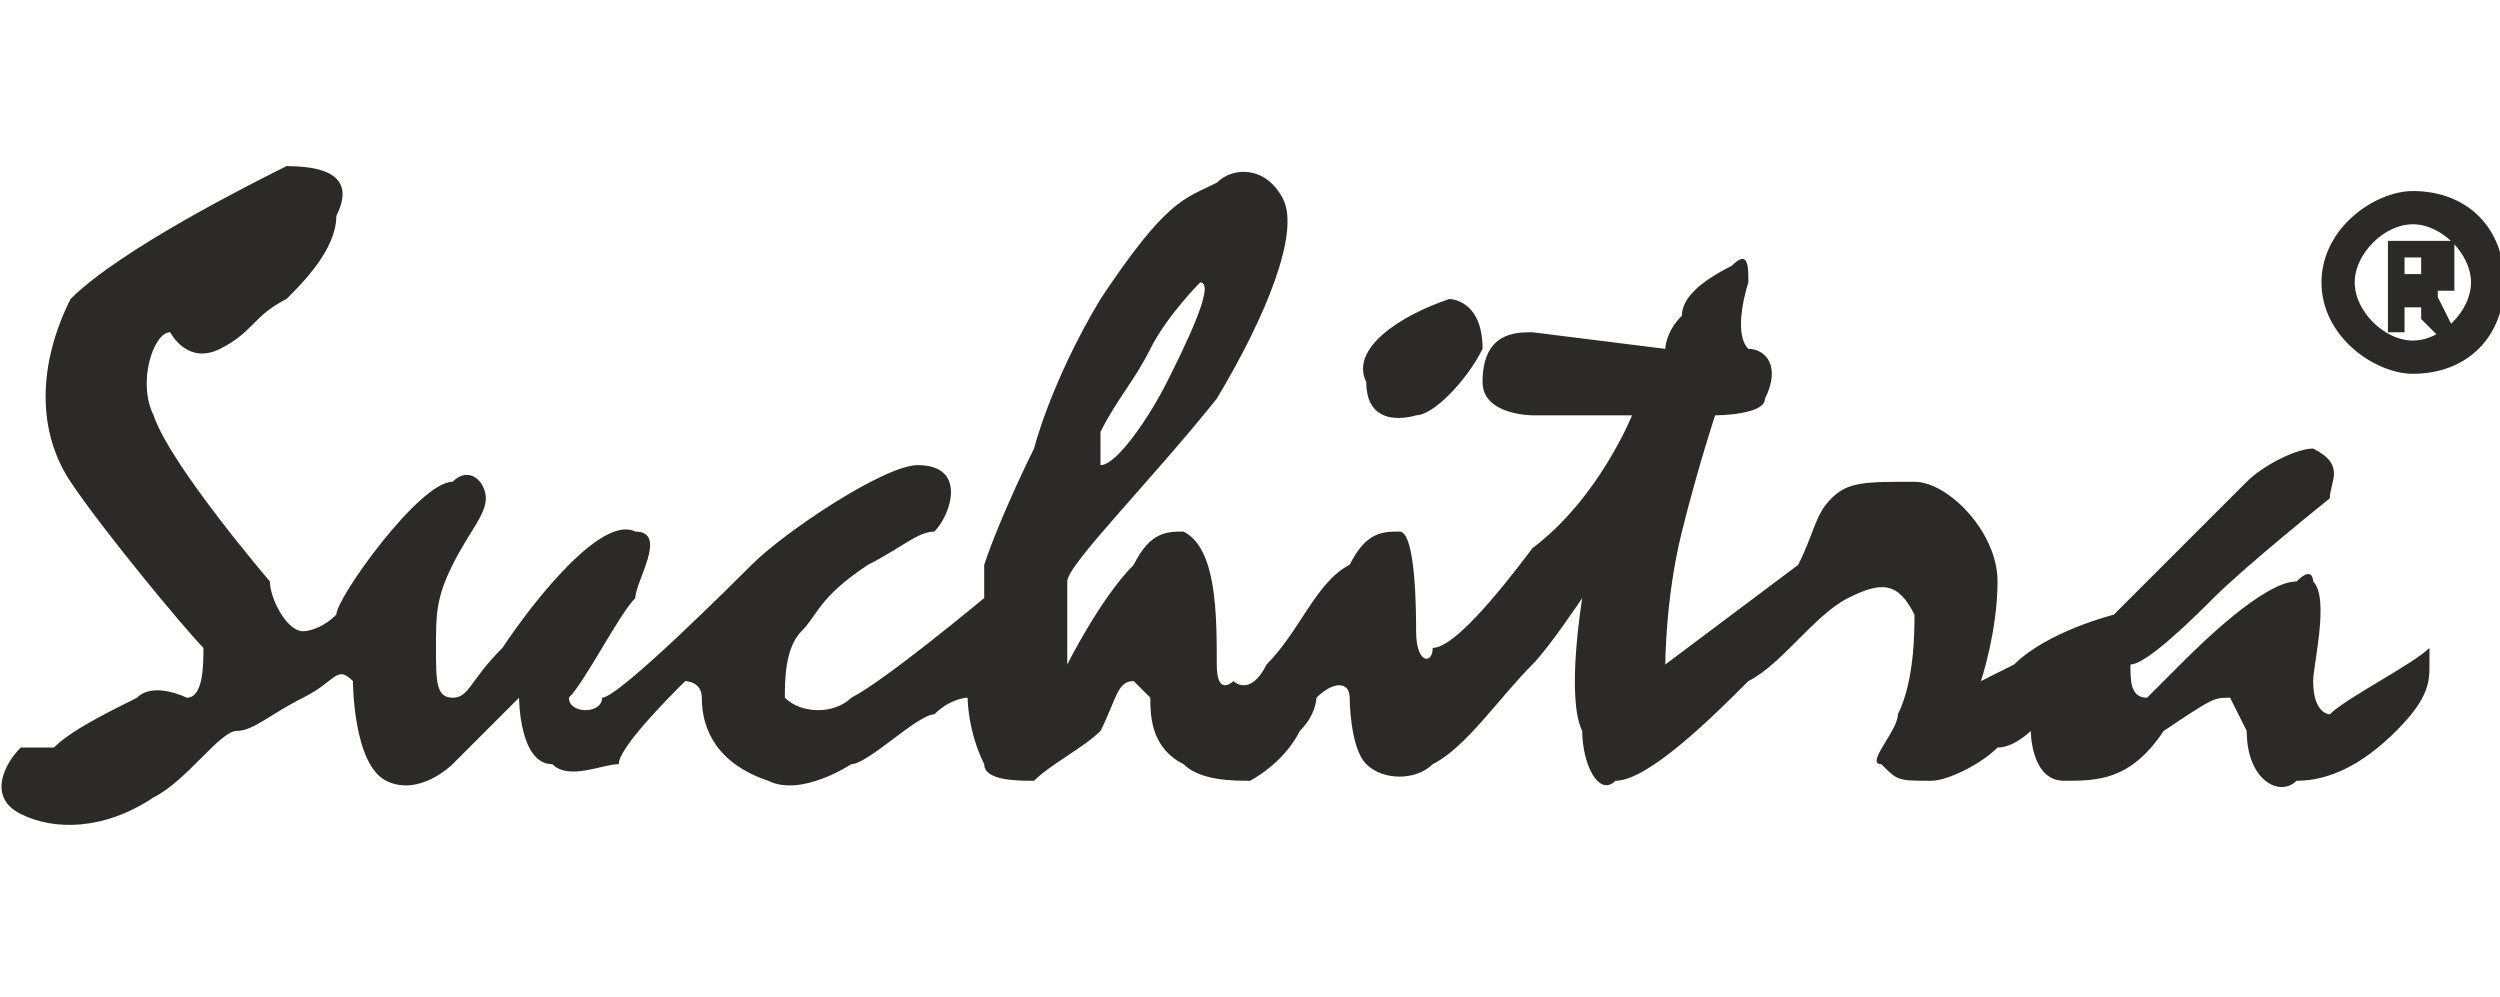 <?xml version="1.0" encoding="UTF-8"?>
<!DOCTYPE svg PUBLIC "-//W3C//DTD SVG 1.1//EN" "http://www.w3.org/Graphics/SVG/1.1/DTD/svg11.dtd">
<!-- Creator: CorelDRAW 2020 (64-Bit) -->
<svg xmlns="http://www.w3.org/2000/svg" xml:space="preserve" width="153px" height="61px" version="1.1" style="shape-rendering:geometricPrecision; text-rendering:geometricPrecision; image-rendering:optimizeQuality; fill-rule:evenodd; clip-rule:evenodd"
viewBox="0 0 1.5 0.6"
 xmlns:xlink="http://www.w3.org/1999/xlink"
 xmlns:xodm="http://www.corel.com/coreldraw/odm/2003">
 <defs>
  <style type="text/css">
   <![CDATA[
    .str0 {stroke:#2B2A29;stroke-width:0.01;stroke-miterlimit:2.613}
    .fil0 {fill:none}
    .fil1 {fill:#2B2A29}
   ]]>
  </style>
 </defs>
 <g id="Layer_x0020_1">
  <rect class="fil0" width="1.5" height="0.6"/>
  <g id="_1480088351632">
   <path class="fil1" d="M0.1 0.2c0,0 0.01,0.02 0.03,0.01 0.02,-0.01 0.02,-0.02 0.04,-0.03 0.01,-0.01 0.03,-0.03 0.03,-0.05 0.01,-0.02 0,-0.03 -0.03,-0.03 -0.02,0.01 -0.1,0.05 -0.13,0.08 -0.02,0.04 -0.02,0.08 0,0.11 0.02,0.03 0.07,0.09 0.08,0.1 0,0.01 0,0.03 -0.01,0.03 0,0 -0.02,-0.01 -0.03,0 -0.02,0.01 -0.04,0.02 -0.05,0.03 -0.01,0 -0.02,0 -0.02,0 -0.01,0.01 -0.02,0.03 0,0.04 0.02,0.01 0.05,0.01 0.08,-0.01 0.02,-0.01 0.04,-0.04 0.05,-0.04 0.01,0 0.02,-0.01 0.04,-0.02 0.02,-0.01 0.02,-0.02 0.03,-0.01 0,0 0,0.05 0.02,0.06 0.02,0.01 0.04,-0.01 0.04,-0.01 0.01,-0.01 0.04,-0.04 0.04,-0.04 0,0 0,0.04 0.02,0.04 0.01,0.01 0.03,0 0.04,0 0,-0.01 0.03,-0.04 0.04,-0.05 0,0 0.01,0 0.01,0.01 0,0.02 0.01,0.04 0.04,0.05 0.02,0.01 0.05,-0.01 0.05,-0.01 0.01,0 0.04,-0.03 0.05,-0.03 0.01,-0.01 0.02,-0.01 0.02,-0.01 0,0 0,0.02 0.01,0.04 0,0.01 0.02,0.01 0.03,0.01 0.01,-0.01 0.03,-0.02 0.04,-0.03 0.01,-0.02 0.01,-0.03 0.02,-0.03 0,0 0,0 0.01,0.01 0,0.01 0,0.03 0.02,0.04 0.01,0.01 0.03,0.01 0.04,0.01 0,0 0.02,-0.01 0.03,-0.03 0.01,-0.01 0.01,-0.02 0.01,-0.02 0.01,-0.01 0.02,-0.01 0.02,0 0,0 0,0.03 0.01,0.04 0.01,0.01 0.03,0.01 0.04,0 0.02,-0.01 0.04,-0.04 0.06,-0.06 0.01,-0.01 0.03,-0.04 0.03,-0.04 0,0 -0.01,0.06 0,0.08 0,0.02 0.01,0.04 0.02,0.03 0.02,0 0.06,-0.04 0.08,-0.06 0.02,-0.01 0.04,-0.04 0.06,-0.05 0.02,-0.01 0.03,-0.01 0.04,0.01 0,0.01 0,0.04 -0.01,0.06 0,0.01 -0.02,0.03 -0.01,0.03 0.01,0.01 0.01,0.01 0.03,0.01 0.01,0 0.03,-0.01 0.04,-0.02 0.01,0 0.02,-0.01 0.02,-0.01 0,0 0,0.03 0.02,0.03 0.02,0 0.04,0 0.06,-0.03 0.03,-0.02 0.03,-0.02 0.04,-0.02 0,0 0,0 0.01,0.02 0,0.03 0.02,0.04 0.03,0.03 0.02,0 0.04,-0.01 0.06,-0.03 0.02,-0.02 0.02,-0.03 0.02,-0.04 0,0 0,-0.01 0,-0.01 -0.01,0.01 -0.05,0.03 -0.06,0.04 0,0 -0.01,0 -0.01,-0.02 0,-0.01 0.01,-0.05 0,-0.06 0,0 0,-0.01 -0.01,0 -0.02,0 -0.06,0.04 -0.07,0.05 -0.01,0.01 -0.02,0.02 -0.02,0.02 -0.01,0 -0.01,-0.01 -0.01,-0.02 0.01,0 0.04,-0.03 0.05,-0.04 0.02,-0.02 0.07,-0.06 0.07,-0.06 0,-0.01 0.01,-0.02 -0.01,-0.03 -0.01,0 -0.03,0.01 -0.04,0.02 -0.02,0.02 -0.08,0.08 -0.08,0.08 0,0 -0.04,0.01 -0.06,0.03 -0.02,0.01 -0.02,0.01 -0.02,0.01 0,0 0.01,-0.03 0.01,-0.06 0,-0.03 -0.03,-0.06 -0.05,-0.06 -0.03,0 -0.04,0 -0.05,0.01 -0.01,0.01 -0.01,0.02 -0.02,0.04l-0.08 0.06c0,0 0,-0.04 0.01,-0.08 0.01,-0.04 0.02,-0.07 0.02,-0.07 0,0 0.03,0 0.03,-0.01 0.01,-0.02 0,-0.03 -0.01,-0.03 -0.01,-0.01 0,-0.04 0,-0.04 0,-0.01 0,-0.02 -0.01,-0.01 -0.02,0.01 -0.03,0.02 -0.03,0.03 -0.01,0.01 -0.01,0.02 -0.01,0.02 0,0 -0.08,-0.01 -0.08,-0.01 -0.01,0 -0.03,0 -0.03,0.03 0,0.02 0.03,0.02 0.03,0.02 0,0 0.06,0 0.06,0 0,0 -0.02,0.05 -0.06,0.08 -0.03,0.04 -0.05,0.06 -0.06,0.06 0,0.01 -0.01,0.01 -0.01,-0.01 0,-0.01 0,-0.06 -0.01,-0.06 -0.01,0 -0.02,0 -0.03,0.02 -0.02,0.01 -0.03,0.04 -0.05,0.06 -0.01,0.02 -0.02,0.01 -0.02,0.01 0,0 -0.01,0.01 -0.01,-0.01 0,-0.03 0,-0.07 -0.02,-0.08 -0.01,0 -0.02,0 -0.03,0.02 -0.02,0.02 -0.04,0.06 -0.04,0.06 0,0 0,-0.04 0,-0.05 0,-0.01 0.05,-0.06 0.09,-0.11 0.03,-0.05 0.05,-0.1 0.04,-0.12 -0.01,-0.02 -0.03,-0.02 -0.04,-0.01 -0.02,0.01 -0.03,0.01 -0.07,0.07 -0.03,0.05 -0.04,0.09 -0.04,0.09 0,0 -0.02,0.04 -0.03,0.07 0,0.02 0,0.02 0,0.02 0,0 -0.06,0.05 -0.08,0.06 -0.01,0.01 -0.03,0.01 -0.04,0 0,-0.01 0,-0.03 0.01,-0.04 0.01,-0.01 0.01,-0.02 0.04,-0.04 0.02,-0.01 0.03,-0.02 0.04,-0.02 0.01,-0.01 0.02,-0.04 -0.01,-0.04 -0.02,0 -0.08,0.04 -0.1,0.06 -0.01,0.01 -0.08,0.08 -0.09,0.08 0,0.01 -0.02,0.01 -0.02,0 0.01,-0.01 0.03,-0.05 0.04,-0.06 0,-0.01 0.02,-0.04 0,-0.04 -0.02,-0.01 -0.06,0.04 -0.08,0.07 -0.02,0.02 -0.02,0.03 -0.03,0.03 -0.01,0 -0.01,-0.01 -0.01,-0.03 0,-0.02 0,-0.03 0.01,-0.05 0.01,-0.02 0.02,-0.03 0.02,-0.04 0,-0.01 -0.01,-0.02 -0.02,-0.01 -0.02,0 -0.07,0.07 -0.07,0.08 -0.01,0.01 -0.02,0.01 -0.02,0.01 -0.01,0 -0.02,-0.02 -0.02,-0.03 0,0 -0.06,-0.07 -0.07,-0.1 -0.01,-0.02 0,-0.05 0.01,-0.05zm0.62 -0.03c0,0 -0.02,0.02 -0.03,0.04 -0.01,0.02 -0.02,0.03 -0.03,0.05 0,0.01 0,0.02 0,0.02 0.01,0 0.03,-0.03 0.04,-0.05 0.01,-0.02 0.03,-0.06 0.02,-0.06z"/>
   <path class="fil1" d="M0.82 0.23c0,0.03 0.03,0.02 0.03,0.02 0.01,0 0.03,-0.02 0.04,-0.04 0,-0.03 -0.02,-0.03 -0.02,-0.03 -0.03,0.01 -0.06,0.03 -0.05,0.05z"/>
   <path class="fil1" d="M1.45 0.12c0.03,0 0.05,0.02 0.05,0.05 0,0.03 -0.02,0.05 -0.05,0.05 -0.02,0 -0.05,-0.02 -0.05,-0.05 0,-0.03 0.03,-0.05 0.05,-0.05zm0 0.01c0.02,0 0.04,0.02 0.04,0.04 0,0.02 -0.02,0.04 -0.04,0.04 -0.02,0 -0.04,-0.02 -0.04,-0.04 0,-0.02 0.02,-0.04 0.04,-0.04z"/>
   <path class="fil1 str0" d="M1.45 0.12c0.03,0 0.05,0.02 0.05,0.05 0,0.03 -0.02,0.05 -0.05,0.05 -0.02,0 -0.05,-0.02 -0.05,-0.05 0,-0.03 0.03,-0.05 0.05,-0.05zm0 0.01c0.02,0 0.04,0.02 0.04,0.04 0,0.02 -0.02,0.04 -0.04,0.04 -0.02,0 -0.04,-0.02 -0.04,-0.04 0,-0.02 0.02,-0.04 0.04,-0.04z"/>
   <path class="fil1" d="M1.44 0.2l0 -0.05 0.01 0c0.01,0 0.01,0 0.01,0 0,0 0.01,0 0.01,0 0,0 0,0.01 0,0.01 0,0 0,0.01 0,0.01 -0.01,0 -0.01,0 -0.01,0 0,0 0,0 0,0.01 0,0 0,0 0,0l0.01 0.02 0 0 -0.01 -0.01c0,-0.01 0,-0.01 0,-0.01 -0.01,0 -0.01,0 -0.01,0 0,-0.01 0,-0.01 0,-0.01 0,0 0,0 0,0l-0.01 0 0 0.03 0 0zm0 -0.03l0.01 0c0.01,0 0.01,0 0.01,0 0,0 0,0 0,-0.01 0,0 0,0 0,0 0,0 0,-0.01 0,-0.01 0,0 0,0 -0.01,0l-0.01 0 0 0.02z"/>
   <path class="fil1" d="M1.44 0.2l0 -0.05 0.01 0c0.01,0 0.01,0 0.01,0 0,0 0.01,0 0.01,0 0,0 0,0.01 0,0.01 0,0 0,0.01 0,0.01 -0.01,0 -0.01,0 -0.01,0 0,0 0,0 0,0.01 0,0 0,0 0,0l0.01 0.02 0 0 -0.01 -0.01c0,-0.01 0,-0.01 0,-0.01 -0.01,0 -0.01,0 -0.01,0 0,-0.01 0,-0.01 0,-0.01 0,0 0,0 0,0l-0.01 0 0 0.03 0 0zm0 -0.03l0.01 0c0.01,0 0.01,0 0.01,0 0,0 0,0 0,-0.01 0,0 0,0 0,0 0,0 0,-0.01 0,-0.01 0,0 0,0 -0.01,0l-0.01 0 0 0.02z"/>
   <path class="fil1 str0" d="M1.44 0.2l0 -0.05 0.01 0c0.01,0 0.01,0 0.01,0 0,0 0.01,0 0.01,0 0,0 0,0.01 0,0.01 0,0 0,0.01 0,0.01 -0.01,0 -0.01,0 -0.01,0 0,0 0,0 0,0.01 0,0 0,0 0,0l0.01 0.02 0 0 -0.01 -0.01c0,-0.01 0,-0.01 0,-0.01 -0.01,0 -0.01,0 -0.01,0 0,-0.01 0,-0.01 0,-0.01 0,0 0,0 0,0l-0.01 0 0 0.03 0 0zm0 -0.03l0.01 0c0.01,0 0.01,0 0.01,0 0,0 0,0 0,-0.01 0,0 0,0 0,0 0,0 0,-0.01 0,-0.01 0,0 0,0 -0.01,0l-0.01 0 0 0.02z"/>
  </g>
 </g>
</svg>

